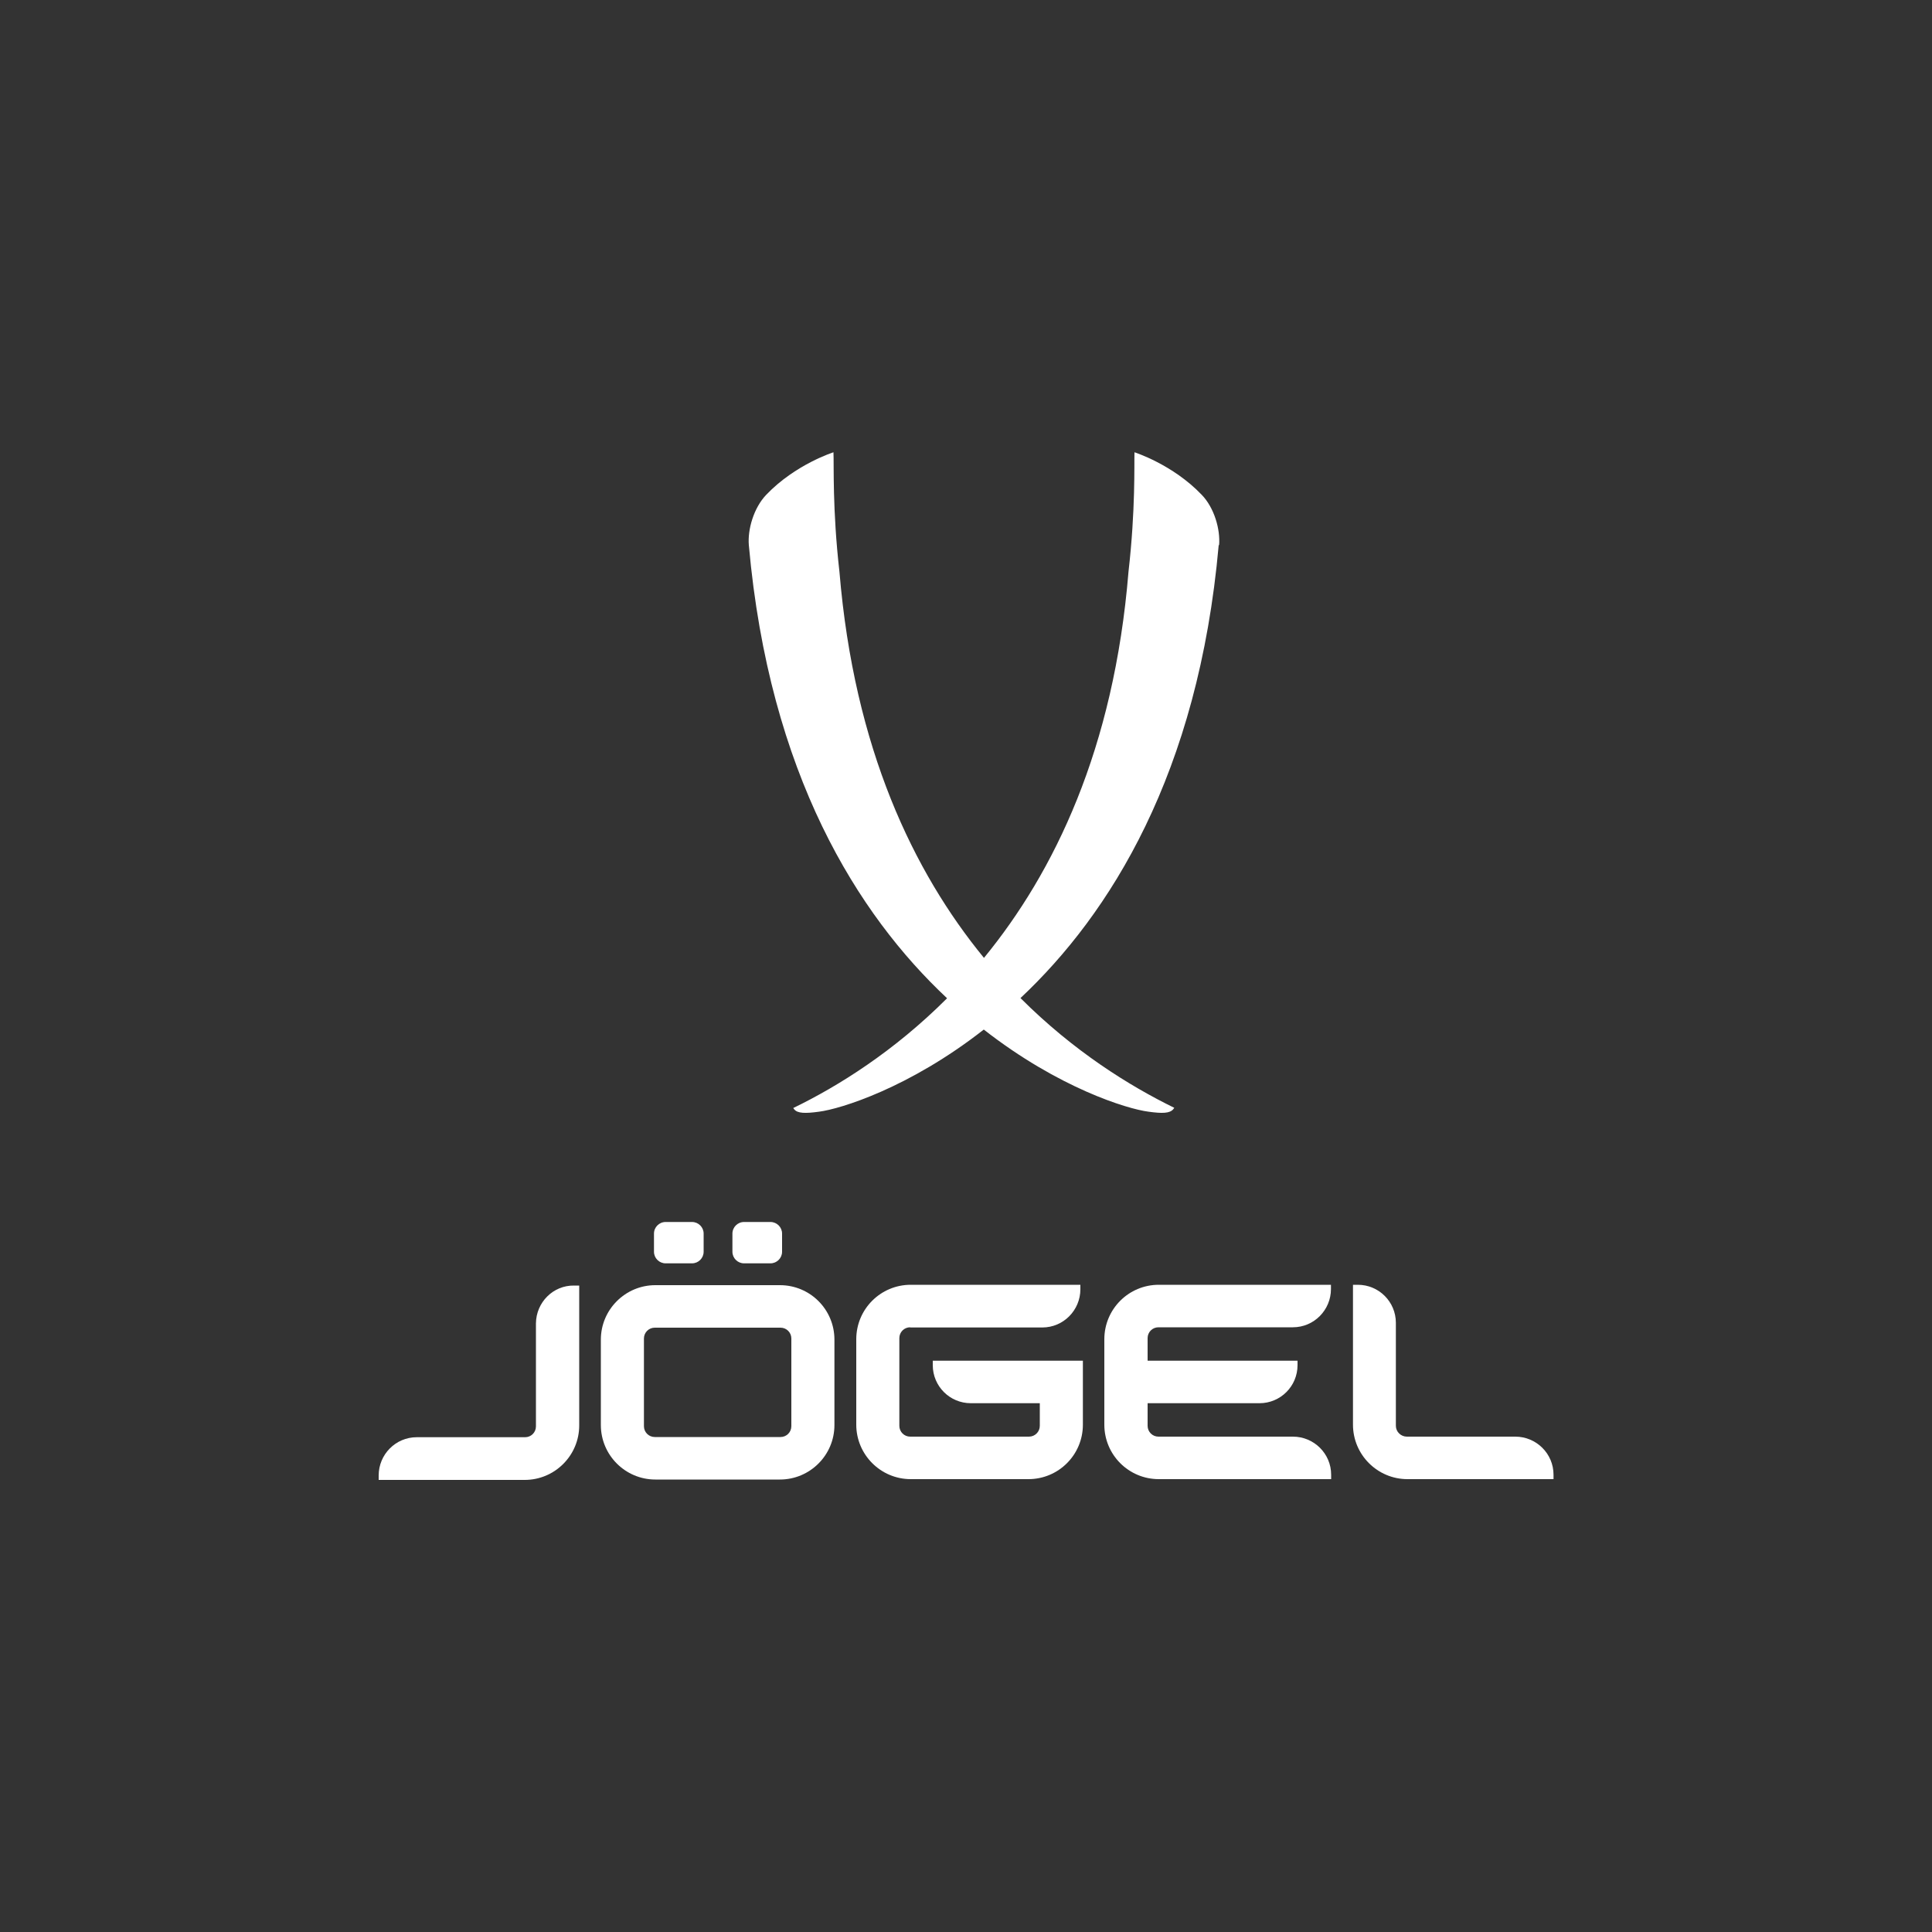 <?xml version="1.0" encoding="utf-8"?>
<!-- Generator: Adobe Illustrator 28.0.0, SVG Export Plug-In . SVG Version: 6.00 Build 0)  -->
<!DOCTYPE svg PUBLIC "-//W3C//DTD SVG 1.1//EN" "http://www.w3.org/Graphics/SVG/1.1/DTD/svg11.dtd">
<svg version="1.1" id="Слой_1" xmlns:x="http://ns.adobe.com/Extensibility/1.0/" xmlns:i="http://ns.adobe.com/AdobeIllustrator/10.0/" xmlns:graph="http://ns.adobe.com/Graphs/1.0/"
	 xmlns="http://www.w3.org/2000/svg" xmlns:xlink="http://www.w3.org/1999/xlink" x="0px" y="0px" viewBox="0 0 1000 1000"
	 style="enable-background:new 0 0 1000 1000;" xml:space="preserve">
<rect x="0" y="0" width="1000" height="1000" fill="#333333" stroke="none"/>
<style type="text/css">
	.st0{fill:#FFFFFF;}
</style>
<g id="Option_1_00000026882767414993169040000013915759316813517184_">
	<g>
		<g>
			<path class="st0" d="M722.5,684.7V738c0,3.1,2.6,5.6,5.7,5.6h56.1c10.9,0,19.8,8.8,19.8,19.7v2.3h-75.6
				c-15.5,0-28.2-12.6-28.2-28.2V665h2.5C713.7,665,722.5,673.8,722.5,684.7z"/>
			<path class="st0" d="M403.7,665.2h-64.5c-15.5,0-28.2,12.6-28.2,28.2v44.2c0,15.5,12.6,28.2,28.2,28.2h64.5
				c15.5,0,28.2-12.6,28.2-28.2v-44.2C431.9,677.8,419.3,665.2,403.7,665.2z M409.6,738.2c0,3.1-2.5,5.6-5.6,5.6h-65.1
				c-3.1,0-5.6-2.5-5.6-5.6v-45.4c0-3.1,2.5-5.6,5.6-5.6H404c3.1,0,5.6,2.5,5.6,5.6V738.2z"/>
			<path class="st0" d="M358.2,632.5h-13.7c-3.3,0-6,2.7-6,6v9.4c0,3.3,2.7,6,6,6h13.7c3.3,0,6-2.7,6-6v-9.4
				C364.2,635.2,361.5,632.5,358.2,632.5z"/>
			<path class="st0" d="M398.8,632.5h-13.7c-3.3,0-6,2.7-6,6v9.4c0,3.3,2.7,6,6,6h13.7c3.3,0,6-2.7,6-6v-9.4
				C404.8,635.2,402.1,632.5,398.8,632.5z"/>
			<path class="st0" d="M277.4,685v53.3c0,3.1-2.5,5.6-5.6,5.6h-56.1c-10.9,0-19.7,8.9-19.7,19.8v2.3h75.6
				c15.5,0,28.2-12.6,28.2-28.2v-72.4h-2.6C286.3,665.2,277.5,674.1,277.4,685L277.4,685z"/>
			<path class="st0" d="M599.6,687h69.6c10.9,0,19.7-8.9,19.7-19.8V665h-89.1c-15.6,0-28.2,12.6-28.2,28.2v44.2
				c0,15.6,12.6,28.2,28.2,28.2H689v-2.3c0-10.9-8.9-19.7-19.8-19.7h-69.6c-3.1,0-5.6-2.5-5.6-5.6v-11.7h57.9
				c10.9,0,19.7-8.8,19.7-19.7v-2.3H594v-11.7C594,689.5,596.5,687,599.6,687L599.6,687z"/>
			<path class="st0" d="M471.1,687.1h68.4c10.9,0,19.7-8.9,19.7-19.8v-2.3h-87.8c-15.6,0-28.2,12.6-28.2,28.2v44.2
				c0,15.5,12.6,28.2,28.2,28.2h60.9c15.6,0,28.2-12.6,28.2-28.2v-33.1h-5.8h-16.5h-55.4v2.3c0,10.9,8.8,19.7,19.7,19.7h35.7V738
				c0,3.1-2.5,5.6-5.6,5.6h-61.5c-3.1,0-5.6-2.5-5.6-5.6v-45.4c0-3.1,2.5-5.6,5.6-5.6V687.1z"/>
		</g>
		<path class="st0" d="M631,282.2c0.7-8.2-2.5-19.4-9-26.1c-15.1-15.8-34.8-22-34.8-22c-0.2,6.1,0.6,29.5-3.1,61.9
			c-7.5,91.6-38.4,155.4-74.8,199.8c-36.4-44.4-67.2-108.3-74.8-199.8c-3.7-32.4-2.8-55.8-3.1-61.9c0,0-19.7,6.2-34.8,22
			c-6.5,6.8-9.7,18-9,26.1c10.6,118.6,56.4,191.2,102.6,234.5c-27.5,27.5-56.3,45.5-79.6,56.8c0.1,0.2,0.3,0.5,0.5,0.7
			c1.7,2.1,5.7,2.2,12.9,1.2c10.9-1.4,46.5-12.2,85.2-42.5c38.8,30.3,74.3,41.1,85.2,42.5c7.2,1,11.1,0.9,12.9-1.3
			c0.2-0.2,0.3-0.5,0.5-0.7c-23.3-11.4-52.1-29.3-79.6-56.8c46.2-43.4,92.1-116,102.6-234.5L631,282.2z"/>
	</g>
</g>
</svg>
